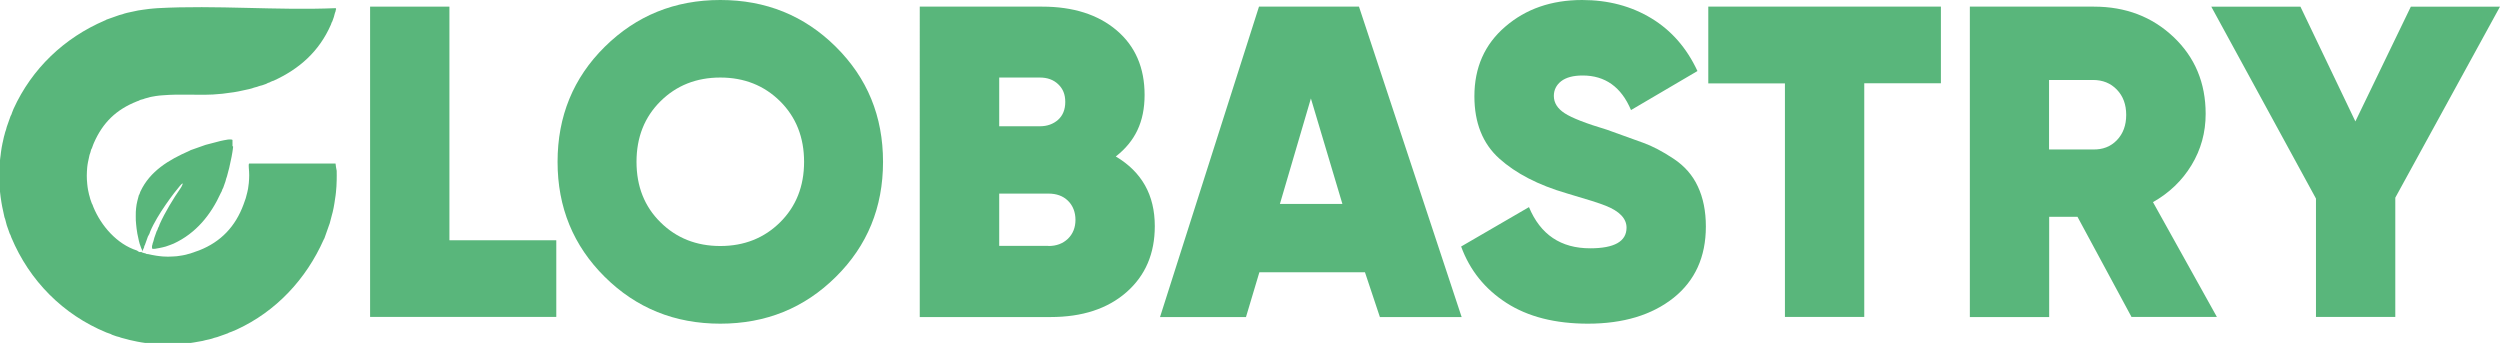<?xml version="1.0" encoding="UTF-8"?>
<svg id="Calque_2" data-name="Calque 2" xmlns="http://www.w3.org/2000/svg" viewBox="0 0 196.03 26.89">
  <defs>
    <style>
      .cls-1 {
        fill: #59b67b;
      }
    </style>
  </defs>
  <g id="Calque_1-2" data-name="Calque 1">
    <g id="Objet_génératif" data-name="Objet génératif">
      <path class="cls-1" d="M26.36.7s-.05.11-.06.23c0,0-.04.06-.06.17-.02.08-.04.15-.06.23-.02.05-.04.11-.06.17-.02.05-.04.12-.06.17,0,0-.03.04-.06.11-.03.08-.04.14-.06.17-.91,2.07-2.45,3.45-4.49,4.38-.03.01-.09.02-.17.06-.06.02-.11.05-.11.06-.05.02-.11.03-.17.06-.06.03-.11.05-.11.06-.05.02-.11.04-.17.06-.05.02-.12.04-.17.06-.07.02-.15.03-.23.06-.06.02-.14.05-.17.06-.07.02-.15.04-.23.06-.07.02-.15.05-.17.06-.07.02-.16.04-.23.06-.09.02-.19.04-.28.06s-.19.04-.28.06-.2.04-.28.06c-.11.02-.24.04-.34.06-.14.02-.31.04-.45.06-.14.02-.32.05-.45.06-.24.02-.5.04-.74.06-1.31.06-2.61-.05-3.92.06-.2.01-.37.03-.57.06-.12.02-.22.04-.34.06-.09.01-.15.04-.23.06-.08.02-.14.03-.23.06-.08.02-.14.05-.17.06-.08.02-.14.03-.23.06-.07.03-.11.05-.11.06-.05.02-.08.02-.17.06-1.61.64-2.66,1.65-3.36,3.24-.06.13-.07.18-.11.28-.02.06-.04.11-.06.17,0,0-.03.02-.06.11-.03.1-.03.15-.06.23,0,.03-.04.08-.06.17-.02.1-.04.18-.06.28s-.04.18-.06.28c-.02.13-.05.26-.06.4-.04.48-.05.82,0,1.31.01.16.04.3.06.45.02.1.04.19.06.28.01.09.04.15.06.23.02.08.03.14.06.23.02.06.04.12.06.17.02.06.04.11.06.17.03.07.05.1.06.11.02.04.02.08.06.17.61,1.48,1.85,2.91,3.41,3.41.07.02.17.18.34.11,0,0,.03.03.11.06.1.04.15.03.23.06.13.09.16.03.23.06.1.02.18.04.28.06.12.02.23.04.34.06.18.02.33.05.51.06.31.02.49.02.8,0,.21,0,.37-.03.57-.06.12-.02.22-.03.34-.06.08-.01.16-.04.23-.06.08-.02.15-.04.23-.06.07-.02.12-.04.17-.06.06-.02.11-.03.17-.06.06-.02.1-.03.17-.06.04-.02.08-.02.17-.06,1.71-.67,2.84-1.88,3.47-3.58.03-.07.04-.11.06-.17.02-.06.04-.11.06-.17.02-.06.04-.11.06-.17.02-.08.04-.14.06-.23.02-.07.04-.14.06-.23.02-.1.04-.18.06-.28.02-.15.04-.3.06-.45.04-.45.04-.75,0-1.19,0-.08-.03-.3.03-.34h6.77c.02.19.05.38.09.57.01.24,0,.5,0,.74,0,.29-.03.67-.06.97-.01.14-.04.31-.06.45-.01.12-.04.27-.06.4-.02.11-.04.23-.06.34-.02.09-.04.19-.06.28-.01.07-.04.15-.06.23-.02.07-.04.15-.06.23s-.04.15-.06.23-.04.16-.06.23c0,.03-.04.1-.06.17-.01.04-.04.11-.06.17-.02.05-.04.12-.06.17s-.04.12-.06.17-.04.12-.06.17-.04.12-.06.17c-.02.06-.04.12-.06.17,0,0-.03.05-.06.11-1.37,3.09-3.73,5.63-6.82,7.05-.12.05-.28.12-.4.17-.05.02-.1.03-.17.06-.06.02-.11.05-.11.06-.05.02-.11.03-.17.06-.05.02-.11.04-.17.06s-.12.04-.17.06-.12.04-.17.06c-.06.02-.13.04-.17.06-.07.02-.15.04-.23.06-.07.02-.15.05-.17.06-.07.02-.16.04-.23.06-.09.02-.19.04-.28.06-.08.02-.18.05-.23.06-.11.02-.23.04-.34.06-.11.02-.24.04-.34.06-.13.02-.28.05-.4.06-.18.02-.39.04-.57.06-.63.04-1.47.03-2.1,0-.18-.01-.39-.04-.57-.06-.14-.01-.31-.04-.45-.06-.11-.02-.23-.04-.34-.06-.08-.01-.19-.04-.28-.06s-.19-.04-.28-.06c-.07-.01-.15-.04-.23-.06s-.15-.04-.23-.06-.16-.04-.23-.06c-.03,0-.11-.04-.17-.06-.08-.02-.16-.04-.23-.06-.05-.02-.12-.04-.17-.06s-.12-.04-.17-.06c0,0-.04-.03-.11-.06-.06-.02-.12-.04-.17-.06-.08-.03-.13-.04-.17-.06-3.4-1.4-6.03-4.06-7.45-7.45-.02-.04-.03-.09-.06-.17-.03-.07-.05-.11-.06-.11-.02-.05-.04-.11-.06-.17s-.04-.12-.06-.17-.04-.12-.06-.17c-.02-.06-.04-.12-.06-.17-.02-.07-.04-.15-.06-.23-.02-.07-.04-.15-.06-.23-.02-.07-.05-.16-.06-.17-.02-.09-.04-.19-.06-.28s-.04-.2-.06-.28c-.02-.09-.04-.2-.06-.28-.02-.11-.04-.24-.06-.34-.02-.12-.05-.28-.06-.4-.02-.16-.04-.35-.06-.51-.04-.68-.04-1.59,0-2.27.01-.16.04-.35.06-.51.01-.14.04-.31.06-.45.01-.11.04-.23.06-.34.01-.09.04-.19.06-.28s.04-.19.06-.28c.01-.07.04-.15.06-.23s.04-.15.06-.23c0-.02.04-.1.06-.17.02-.08.04-.16.06-.23.01-.05.04-.12.06-.17s.04-.12.06-.17c.02-.06.04-.12.06-.17.02-.06.04-.12.06-.17.03-.07.04-.12.06-.17,0,0,.03-.06.06-.11.02-.06.04-.12.06-.17.04-.09.08-.2.11-.28,1.44-3.16,3.98-5.58,7.17-6.94.06-.02.11-.05.11-.06.05-.02.11-.04.17-.06.05-.02.11-.04.17-.06.05-.02.12-.04.17-.06s.12-.04.17-.06c.06-.02.12-.04.17-.06.06-.02.13-.05.17-.06.07-.02.15-.04.23-.06.07-.02.16-.05.17-.06.07-.02.16-.04.23-.06.09-.02.2-.04.28-.06s.2-.04.28-.06c.09-.02.2-.05.28-.06.13-.02.27-.04.4-.06.14-.02.32-.04.45-.06.22-.02.47-.05.68-.06,4.57-.25,9.37.19,13.96,0,.05.02.02.08.03.11Z"/>
      <path class="cls-1" d="M18.28,11.5c-.01.14-.04.31-.06.45-.01.1-.04.23-.06.34-.01.08-.04.19-.06.28-.02.09-.04.19-.06.28-.02.09-.04.19-.06.28-.01.07-.04.15-.06.23-.02.07-.04.15-.06.23-.02.07-.04.16-.06.23,0,.03-.04.1-.06.17-.03.09-.04.17-.06.23-.02.06-.04.12-.06.17-.02.06-.04.12-.06.17-.02.06-.04.12-.06.17,0,0-.03.06-.06.11-.02.06-.04.12-.06.17,0,0-.03.06-.06.11-.78,1.72-1.95,3.17-3.7,3.98-.03.01-.28.11-.28.11-.05.02-.14.05-.17.06-.06.02-.16.05-.17.06-.07.02-.18.05-.23.06-.08.01-.24.05-.28.06-.09.01-.32.06-.34.06-.07,0-.18.02-.23-.03,0-.07,0-.13,0-.2,0-.01.05-.11.06-.23,0,0,.04-.07.06-.17.02-.08.04-.16.06-.23.01-.05.04-.12.06-.17.02-.05.04-.12.06-.17.02-.06.04-.12.06-.17,0,0,.03-.05.06-.11.02-.06.04-.12.06-.17,0,0,.03-.05.06-.11.04-.08.04-.14.06-.17.41-.92,1.07-2.01,1.65-2.84.07-.09.34-.63-.06-.17-.4.46-1.78,2.26-2.33,3.58-.04.09-.04.14-.06.17,0,.02-.03.06-.06.11,0,.02-.03.06-.06.11-.02.06-.04.11-.06.17-.02.06-.04.11-.06.17-.01.04-.04.09-.06.17,0,.02-.04.07-.06.17,0,0-.05.03-.06.17-.05.11-.1.24-.17.34.04-.12-.03-.21-.06-.28-.02-.06-.04-.13-.06-.17-.02-.06-.05-.14-.06-.17-.02-.07-.04-.16-.06-.23-.02-.09-.04-.19-.06-.28-.02-.09-.04-.2-.06-.28-.02-.12-.04-.28-.06-.4-.02-.19-.05-.44-.06-.63-.01-.22,0-.46,0-.68.01-.17.03-.4.06-.57.01-.08.04-.2.06-.28.01-.06.04-.16.06-.23.02-.07.04-.16.06-.23,0,0,.03-.02.06-.11.03-.07.04-.14.06-.17.75-1.61,2.24-2.49,3.81-3.18.07-.03.11-.05.11-.06.05-.02.11-.04.17-.06.05-.02.11-.04.17-.06.05-.02.12-.04.17-.06.06-.02.12-.04.17-.06.06-.02.12-.04.17-.06.06-.02.14-.05.17-.06.07-.02.14-.05.17-.06.07-.02.15-.04.23-.06.07-.02.16-.04.23-.06.07-.02.16-.04.23-.06.07-.02.16-.04.23-.06.08-.02.19-.05.23-.06.09-.02.21-.05.28-.06.08-.01.32-.06.34-.06.07,0,.3-.02.34.03,0,.16,0,.32,0,.48Z"/>
    </g>
    <g>
      <path class="cls-1" d="M35.24,18.84h8.38v6.01h-14.6V.52h6.22v18.32Z"/>
      <path class="cls-1" d="M65.54,21.71c-2.47,2.45-5.49,3.67-9.06,3.67s-6.59-1.22-9.06-3.67c-2.47-2.45-3.7-5.45-3.7-9.02s1.23-6.58,3.7-9.02c2.47-2.44,5.49-3.67,9.06-3.67s6.59,1.22,9.06,3.67c2.47,2.45,3.7,5.45,3.7,9.02s-1.23,6.58-3.7,9.02ZM51.79,17.43c1.25,1.24,2.82,1.86,4.69,1.86s3.44-.62,4.69-1.86c1.25-1.24,1.88-2.82,1.88-4.74s-.63-3.51-1.88-4.75c-1.25-1.24-2.82-1.86-4.69-1.86s-3.44.62-4.69,1.86c-1.25,1.24-1.88,2.82-1.88,4.75s.63,3.51,1.88,4.74Z"/>
      <path class="cls-1" d="M87.49,12.27c2.04,1.21,3.06,3.02,3.06,5.46,0,2.16-.74,3.88-2.22,5.18-1.48,1.3-3.47,1.95-5.95,1.95h-10.26V.52h9.6c2.43,0,4.38.62,5.84,1.86,1.46,1.24,2.19,2.93,2.19,5.06s-.75,3.65-2.26,4.83ZM81.55,6.08h-3.2v3.82h3.2c.56,0,1.03-.17,1.41-.5.38-.34.57-.81.57-1.41s-.19-1.04-.56-1.39c-.37-.35-.85-.52-1.43-.52ZM82.21,19.29c.63,0,1.13-.19,1.53-.57.39-.38.59-.88.59-1.48s-.2-1.12-.59-1.5-.9-.56-1.53-.56h-3.86v4.1h3.86Z"/>
      <path class="cls-1" d="M108.2,24.86l-1.17-3.51h-8.28l-1.05,3.51h-6.74L98.72.52h7.84l8.05,24.34h-6.41ZM100.36,15.99h4.9l-2.47-8.27-2.43,8.27Z"/>
      <path class="cls-1" d="M124.52,25.38c-2.57,0-4.71-.54-6.4-1.63-1.69-1.09-2.87-2.56-3.55-4.42l5.32-3.09c.9,2.16,2.5,3.23,4.8,3.23,1.9,0,2.85-.54,2.85-1.62,0-.71-.55-1.29-1.64-1.72-.46-.19-1.48-.51-3.05-.97-2.23-.65-3.99-1.56-5.29-2.73-1.3-1.17-1.95-2.8-1.95-4.88,0-2.25.8-4.07,2.42-5.46,1.61-1.39,3.62-2.09,6.03-2.09,2.04,0,3.85.48,5.42,1.43s2.78,2.33,3.62,4.14l-5.21,3.06c-.76-1.81-2.03-2.71-3.79-2.71-.74,0-1.3.15-1.69.45-.38.3-.57.69-.57,1.15,0,.54.28.99.85,1.36.57.37,1.67.8,3.31,1.29,1.16.42,2.1.76,2.83,1.02.73.26,1.53.68,2.39,1.25.86.57,1.5,1.29,1.91,2.18.42.89.63,1.94.63,3.14,0,2.39-.85,4.25-2.54,5.6-1.69,1.34-3.93,2.02-6.71,2.02Z"/>
      <path class="cls-1" d="M152.19.52v6.01h-6.01v18.32h-6.22V6.54h-6.01V.52h18.25Z"/>
      <path class="cls-1" d="M167.14,24.86l-4.24-7.86h-2.22v7.86h-6.22V.52h9.73c2.48,0,4.56.79,6.24,2.38,1.68,1.59,2.52,3.6,2.52,6.03,0,1.46-.37,2.8-1.11,4.02s-1.75,2.18-3.02,2.9l5.01,9h-6.67ZM160.67,6.26v5.46h3.44c.76.02,1.39-.22,1.88-.73.49-.51.73-1.17.73-1.98s-.24-1.47-.73-1.98c-.49-.51-1.11-.76-1.88-.76h-3.44Z"/>
      <path class="cls-1" d="M196.03.52l-8.21,14.98v9.35h-6.22v-9.28l-8.21-15.05h6.99l4.31,9,4.35-9h6.99Z"/>
    </g>
  </g>
</svg>